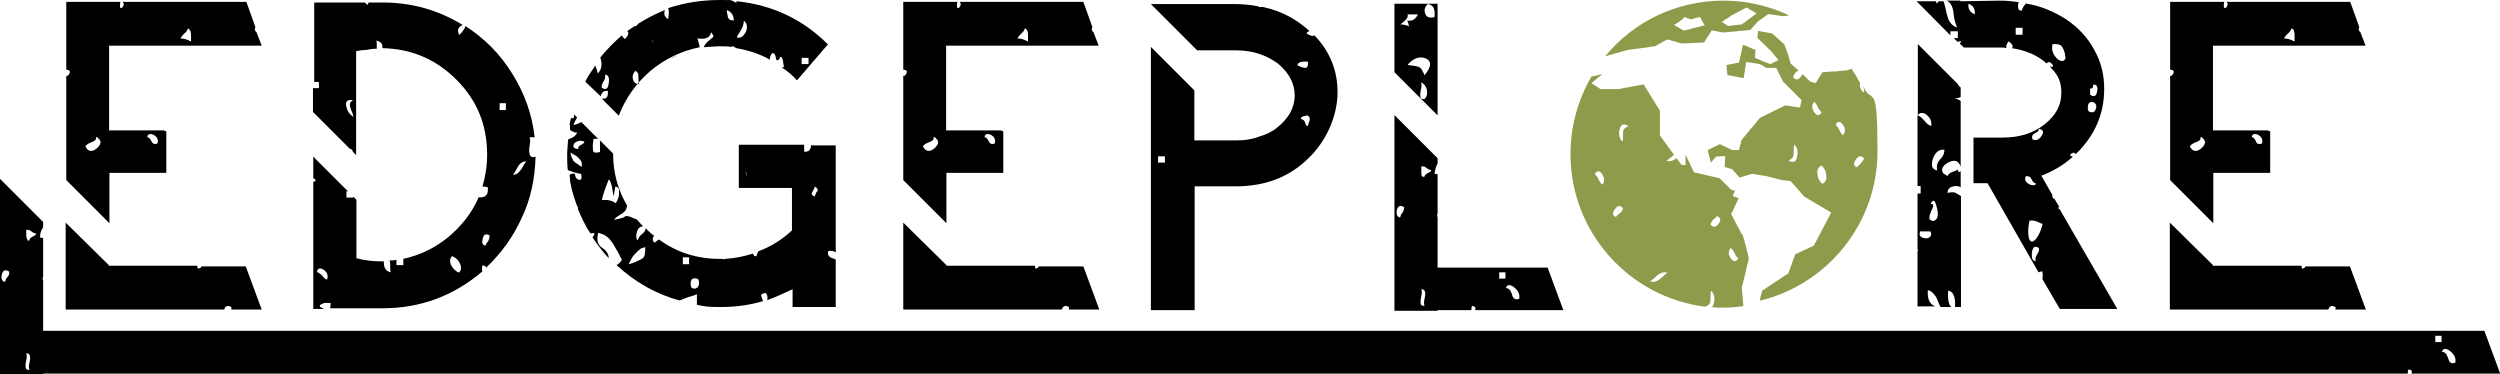 <?xml version="1.0" encoding="UTF-8"?>
<svg id="Laag_1" xmlns="http://www.w3.org/2000/svg" version="1.1" xmlns:xlink="http://www.w3.org/1999/xlink" viewBox="0 0 799.6 119.7">
  <!-- Generator: Adobe Illustrator 29.2.1, SVG Export Plug-In . SVG Version: 2.1.0 Build 116)  -->
  <defs>
    <style>
      .st0 {
        fill: #8e9b4a;
      }

      .st1 {
        stroke: #e21215;
        stroke-miterlimit: 10;
        stroke-width: .3px;
      }
    </style>
  </defs>
  <path d="M799.6,119.5h-28.3c.3-.8,0-1.3-1-1.3-.2.5-.2,1-.2,1.3H13.8v.2H0v-62.5l13.8,13.8v1.7c-.7,1-1,2-1,3.2.3.2.7.2,1,.2v12.3c-.2.5-.2,1,0,1.2v16.2h780.8l5.1,13.8ZM3,86.9c-1.3-.8-2-.5-2.4.8-.3,1.3,0,2.2.8,2.4h.3c0-.5.2-1,.7-1.5.5-.5.7-1.2.5-1.7ZM5.2,67.5q-.2-.2-.3-.2h.2q.2,0,.2.2ZM9.4,118.2c-.2-.5-.2-1.3,0-2,.2-.8.3-1.5.2-2.2s-.5-1-1.2-1c.2.5.2,1.3,0,2.2-.2.8-.3,1.7-.2,2.4.2.5.5.8,1.2.7ZM9.4,76.9c0-.5.3-.8,1-1.2.7-.3,1.2-.7,1.2-1-.3,0-.7-.2-1-.3-.3-.2-.7-.5-1-.7-.3-.2-.7-.2-1.2-.2v2c.2,1.2.5,1.7,1,1.4ZM778.9,107.4v2h2v-2h-2ZM785.3,116c.3-1.5-.3-2.7-1.9-3.9-1.2-.8-2-.7-2.4.5.8-.2,1.5.5,2,1.9.3,1.5,1.2,2,2.2,1.5Z"/>
  <path d="M35,55.4v16l-13.8-13.8V24.2c.3.2.7,0,1-.7.3-.5.2-1-.7-1.2h-.3V.8l1,1-1-1v-.2h17.3c-.2,1-.2,1.7,0,1.9.3.2.7,0,1-.7.2-.5,0-1-.3-1.2h39.6l2.9,8.1c-.2.3-.2.7-.2.8s.2.3.2.5c0,0,.2.2.3.2l1.7,4.4h-48.8v27.1h17.5c.3.2.7.3.8.3v13.3h-18.2ZM64.5,85.2h14.1l5.1,13.8h-9.8c.2-.3.2-.7,0-.8-1-.7-1.9-.3-2.2.8H21v-27.8l13.8,13.6v.2h28.3c0,.8.3,1.2.8.7.3,0,.5-.2.5-.5ZM27.4,47c.8,1.5,2,1.7,3.5.5,1.5-1.3,1.7-2.4.3-3.5-.2-.2-.3-.2-.5-.2.2.8-.3,1.3-1.5,1.7-1.2.5-1.9,1-1.9,1.5ZM50.3,46c.5-1.2,0-2.2-1.2-2.9-1.2-.5-1.9-.2-2,.8.5,0,.8.3,1.3,1.2.3.8,1,1.2,1.9.8ZM60.1,9.1c-.2.5-.3.8-.7,1.2-.3.3-.7.7-1,1-.3.3-.5.7-.7,1,1,0,2.2.3,3.4,1v-1.7c0-.5,0-1.2-.2-1.7-.2-.3-.5-.7-.8-.8Z"/>
  <path d="M169.4,43.9c.2.8.2,1.7,0,2.7s-.2,2,0,2.7c.2.8.8,1.2,1.9.8-.2,6.9-1.5,13.5-4.4,19.5-2.7,6.1-6.6,11.4-11.4,16-.2-.5-.5-.7-1.2-.7-.2.8-.2,1.5,0,1.9-9.3,7.9-19.9,11.8-32,11.8h-16.8c.2-.3.3-.8.2-1.7h-1.7c-.2,0-.5,0-.7.2-.2,0-.5.2-.7.3s-.3.3-.3.7c.5.2.8.5,1.3.7h-3.4v-40.6c1-.3,1-.7,0-1.2v-6.9l11.1,11.1h-.5v2h2.2v-.3l1,1v18.7c2.7.7,5.4,1,8.1,1h.7c-.2,2,.7,3.2,2.2,3.5-.2-.3-.2-1-.2-1.9s0-1.5-.2-1.9c.7,0,1.5,0,2.2-.2v1.7h2.2v-2c5.4-1.2,10.1-3.5,14.3-6.9,4.2-3.5,7.6-7.7,9.8-12.8,2.2.2,3.2-.8,2.9-3.2-.7-.2-1.3-.3-1.7-.2,1-3.4,1.5-6.7,1.5-10.3,0-9.4-3.2-17.3-9.8-23.9-6.6-6.6-14.5-9.9-23.7-10.1.2-1.3-.5-2.2-2-2.4.2.3.2.8.2,1.3v1.3c-.7,0-1.5,0-2.4.2-.8.2-1.7.2-2.7.3-.8.2-1.5.2-1.5.3v33.2l-1-1c-.2-.7-.5-1-1-1l-11.8-11.8v-7.6h1.9v-2h-1.5V.8h16.2l.8.8c.2-.3.3-.7.5-.8h4.4c9.3,0,17.8,2.4,25.6,7.2-.5.2-1,.5-1.3,1s-.3,1.3.2,2.2c1.3-1.3,2-2.4,1.9-2.9,6.1,3.9,11.1,8.9,15,15.2,3.9,6.2,6.4,13,7.2,20.4h-1.3ZM104.6,89.4c.5-1.3,0-2.4-1.2-3.2-1.2-.7-1.9-.3-2,.8.5.2,1,.5,1.7,1.2.5.7,1,1.2,1.5,1.2ZM102.4,12.5c.2-.5.3-.7.5-.7-.3.5-.8,1.3-1.3,2.4-.2-.2.2-.8.8-1.7ZM113.1,37.4c-.2-.5-.3-1.2-.7-2-.3-.7-.5-1.3-.5-1.9s.3-1,1-1.5c-1.7-.2-2.4.3-2.2,1.7.3,1.9,1.2,3,2.4,3.7ZM146.8,87.2c.8-.8.8-1.9.3-2.9-.5-1.2-1.5-2-2.5-2.4-.8.8-.8,1.9-.3,2.9.5,1,1.3,1.9,2.5,2.4ZM155.4,78.5c0-.3.2-.8.7-1.3.3-.5.5-1.2.5-1.9-1.2-.7-1.9-.3-2.2,1-.3,1.3-.2,2,.7,2.2,0,0,.2,0,.3,0ZM161.8,35.2v-2.2h-2v2.2h2ZM164,55.9c1.2,0,2-.7,2.9-2,.7-1.3,1.2-2.2,1.5-2.2-1.2-.2-2.2.5-2.9,1.9-.7,1.3-1.2,2-1.5,2.4Z"/>
  <path d="M302.7,55.4v16l-13.8-13.8V24.2c.3.2.7,0,1-.7.3-.5.2-1-.7-1.2h-.3V.8l1,1-1-1v-.2h17.3c-.2,1-.2,1.7,0,1.9.3.2.7,0,1-.7.2-.5,0-1-.3-1.2h39.6l2.9,8.1c-.2.3-.2.7-.2.8s.2.3.2.5c0,0,.2.2.3.2l1.7,4.4h-48.8v27.1h17.5c.3.2.7.3.8.3v13.3h-18.2ZM332.4,85.2h14.1l5.1,13.8h-9.8c.2-.3.2-.7,0-.8-1-.7-1.9-.3-2.2.8h-50.7v-27.8l13.8,13.6v.2h28.3c0,.8.3,1.2.8.7.2,0,.3-.2.5-.5ZM295.3,47c.8,1.5,2,1.7,3.5.5,1.5-1.3,1.7-2.4.3-3.5-.2-.2-.3-.2-.5-.2.2.8-.3,1.3-1.5,1.7-1.3.5-1.9,1-1.9,1.5ZM318.1,46c.5-1.2,0-2.2-1.2-2.9-1.2-.5-1.9-.2-2,.8.5,0,.8.3,1.3,1.2.3.8,1,1.2,1.9.8ZM327.8,9.1c-.2.5-.3.8-.7,1.2s-.7.7-1,1c-.3.3-.5.7-.7,1,1,0,2.2.3,3.4,1v-1.7c0-.5,0-1.2-.2-1.7-.2-.3-.3-.7-.8-.8Z"/>
  <path d="M420.4,11.3c4.9,5.1,7.4,11.1,7.4,18.2s-3.2,15.3-9.4,21.2c-6.2,6.1-14,8.9-23.2,8.9h-13.1v39.6h-14V15l4.5,4.5,9.4,9.4v16h13.5c2.5,0,4.9-.3,7.2-1.2,2.4-.7,4.4-1.7,5.9-3,1.7-1.3,3-2.9,4-4.5,1-1.9,1.5-3.7,1.5-5.6,0-4-1.9-7.4-5.4-10.3-3.7-2.7-8.1-4.2-13.3-4.2h-12.5l-14.8-14.8h26.6c2.5,0,5.1.2,7.6.7.3.3.8.3,1.5.2,6.1,1.3,10.9,4,15,7.7-1,.5-1.2.8-.2,1.2,1,.5,1.5.5,1.7.2ZM372.6,52v-2h-2.2v2h2.2ZM418.3,19.7h-1.2c-.7,0-1.2.2-1.5.3s-.5.5-.7.8c2.7,1.5,3.7,1.2,3.4-1.2ZM418.3,40.2c.2-.3.2-.7.3-1,.2-.3.2-.7.3-.8v-.7c0-.2-.3-.5-.7-.8-.2,0-.3,0-.8.2-.5,0-.8.2-1,.3s-.3.3-.3.7c.5,0,1,.3,1.3,1,.2.7.3,1.2.8,1.2Z"/>
  <path d="M658.7,66.8l18.5,32h-18.4l-5.6-9.6c.2-.7.2-1.5,0-2.4-.5,0-.8.2-1.2.3l-16.3-28.5h-4.5v-14.6h9.4c5.2,0,9.6-1.3,13.3-4.2,3.7-2.9,5.4-6.2,5.4-10.1s-1.2-5.9-3.7-8.4c.8.2,1.2,0,1-.3,0-.3-.3-.7-1.2-1.2-.5.2-.7.3-.8.5-3-2.7-6.7-4.2-11.1-4.9.5-.5.2-1.2-1-2.2-.8.8-1,1.7-.7,2.2-.7-.2-1.2-.2-1.2-.2h-12.5l-1.3-1.3c.2-.2.3-.3.5-.7-.3,0-.7,0-1.2.2l-1.2-1.2h1.3v-2.2h-2.4v1.3l-10.8-10.9h6.2c.2.5.2.7.2.8.2-.2.3-.3.7-.8h1.5c.2.5.5,1.5.7,2.5.2,1.2.5,2,.7,2.7.2.7.5,1.3,1,1.9.5.7,1.2,1,2,1.3-.5-1-1-2.5-1.2-4.7-.2-2-1-3.4-2.2-3.9h4.4v.2l12.8-.2c1.9,0,3.9.2,5.9.5-.3.5-.3,1.2-.2,1.9s.7.8,1.2.8c0-.5.2-.8.5-1.3.3-.3.5-.7.7-1,4.9.8,9.3,2.7,13.1,5.2,3.7,2.5,6.7,5.7,8.8,9.6,2.2,3.9,3.2,7.9,3.2,12.5,0,8.1-3,15-9.1,20.9-.2-.2-.3-.3-.7-.5-1.3.5-1.5,1-.2,1.3-3,2.7-6.4,4.7-10.1,6.1l3.5,6.1c0,.5,0,.8.2,1,.2.2.3.3.5.3l1.5,2.5c-.3.3-.3.5-.2.7ZM626.2,27.1q0,.2.2.2l.7.7v3c-.5.3-1.2.5-1.9.5.7.2,1.3.3,1.9.8v21c-.7-2-2-2.4-4.2-1.2-1.7,1-2.2,2.2-1.3,3.4l1.3.8c.2-.5.7-1,1.5-1.3.8-.3,1.5-.5,1.7-.8,0,.2.2.5.3.7.2.2.3.2.7-.2v5.2c-.8-.5-1.7-.5-2.7-.2-1,.3-1.5,1-1.5,2,.8-.2,1.5-.2,1.9-.2s.7.2,1.2.5c.5.3.8.5,1.2.7v35.5h-1.9c.2-3.4-.7-5.1-2.2-5.2-.2,2.9.2,4.5,1,5.2h-3.4c-.2-.3-.5-.8-.8-1.7-.3-.7-.5-1.3-.8-1.7-.2-.3-.5-.7-1-1.2-.5-.5-1-.7-1.5-.8-.2,2.7.5,4.5,2.4,5.2h-5.7v-17.5c.2-.3.2-.7,0-.8v-17.8h1v-2.4h-1v-22.6c.7.2,1.3.7,2.2,1.7.7,1,1.5,1.5,2.2,1.7.2-1.5-.3-2.7-1.9-3.9-1.2-.5-2-.3-2.4.5V14.1l13,13ZM614.2,73.9c-.5,1.2-.2,1.9,1,2.2,1.3.3,2,0,2.4-.8.2-.5,0-.8-.2-1.3h-3.2ZM618.6,70.6c1.3-.5,1.5-2,.8-4.5-.5-2-1-2.4-1.7-1.3l-.2.5c.5-.2.7,0,.8.3,0,.3,0,.7-.3,1.2-.2.5-.5,1-.7,1.7-.2.5-.2,1-.2,1.5.2.3.7.7,1.3.7ZM619.6,54.4c-.3-1.3,0-2.5,1-3.5,1-1,1.3-2,1.3-3-1.7-.2-2.9.7-3.7,2.9-.7,2.2-.2,3.4,1.3,3.7ZM618.6,24.1v-2.4,2.7-.3ZM629.6,1.2c-.2,1.7.5,2.7,2,3.4.2-1.7-.5-2.9-2-3.4ZM646.9,11.1v-2.2h-2.2v2.2h2.2ZM647.9,56.4c-.5,1.2,0,2,1.5,2.7,1.2.3,1.7.2,1.7-.5-.5,0-.8-.3-1.3-1.2-.3-.8-1-1.2-1.9-1ZM649.1,70.6c-.5,2.4-.5,4.2-.2,5.4.3,1.3,1,1.7,1.9.8.8-.7,1.9-2.5,2.5-5.2-.2,0-.7-.2-1.7-.7-.8-.3-1.7-.5-2.5-.3ZM651.1,83.5c-.2-.7,0-1.5.5-2.2.5-.8.7-1.5.5-2-1.3-.8-2-.3-2.2,1.5-.2,1.9.2,2.7,1.2,2.7ZM652.1,41.3c0,.5-.3.8-1.2,1.3-.8.3-1.2,1-.8,2,1.2.5,2.2,0,2.9-1.2.8-1.2.5-1.9-.8-2.2ZM656.5,14.1c-.5,2,.2,3.5,1.7,4.9,1.2.8,2,.7,2.5-.5-.2-.2-.2-.7-.3-1.5-.2-.8-.5-1.5-1-2.2-.3-.5-1.3-.8-2.9-.7ZM669.5,32.7c-1-.3-1.7.2-1.7,1.5-.2,1.2.3,1.7,1.2,1.7h.5c.5-.2.8-.8,1-1.7,0-.7-.3-1.3-1-1.5ZM668.5,28.3v2c1.2.8,1.9.5,2.2-.8.3-1.3.2-2.2-.7-2.4h-.5c0,1-.3,1.3-1,1.2Z"/>
  <path d="M707.9,55.4v16l-13.8-13.8V24.2c.3.2.7,0,1-.7.3-.5.2-1-.7-1.2h-.3V.8l1,1-1-1v-.2h17.3c-.2,1-.2,1.7,0,1.9.3.2.7,0,1-.7.2-.5,0-1-.3-1.2h39.6l2.9,8.1c-.2.3-.2.7-.2.8s.2.3.2.5c0,0,.2.2.3.2l1.7,4.4h-48.8v27.1h17.5c.3.2.7.3.8.3v13.3h-18.2ZM737.5,85.2h14.1l5.1,13.8h-9.8c.2-.3.2-.7,0-.8-1-.7-1.9-.3-2.2.8h-50.7v-27.8l13.8,13.6v.2h28.3c0,.8.3,1.2.8.7.2,0,.3-.2.5-.5ZM700.5,47c.8,1.5,2,1.7,3.5.5,1.5-1.3,1.7-2.4.3-3.5-.2-.2-.3-.2-.5-.2.2.8-.3,1.3-1.5,1.7-1.2.5-1.9,1-1.9,1.5ZM723.4,46c.5-1.2,0-2.2-1.2-2.9-1.2-.5-1.9-.2-2,.8.5,0,.8.3,1.3,1.2.2.8.8,1.2,1.9.8ZM732.9,9.1c-.2.5-.3.8-.7,1.2-.3.3-.7.7-1,1-.3.3-.5.7-.7,1,1,0,2.2.3,3.4,1v-1.7c0-.5,0-1.2-.2-1.7,0-.3-.3-.7-.8-.8Z"/>
  <path class="st1" d="M511.5,6.4"/>
  <path class="st0" d="M596.1,88.6"/>
  <path d="M259.6,46.5h7.7v34.3c-.5-.5-1.3-.7-2.4-.5-.3,1.3.2,2,1.7,2.4.3.2.5.2.7.3v15.2h-13.8v-5.7c-2.7,1.3-5.4,2.5-8.1,3.5.2-.8,0-1.7-.3-2-.3-.5-.8-.3-1.7.3.2.8.5,1.7.7,2-4.4,1.3-8.9,1.9-13.5,1.9s-5.1-.2-7.7-.7v-3.4c-.8.3-1.7.7-2.4.8-.7.2-1.3.5-1.9.7-.5.2-.8.3-1.2.5-7.6-2-14.3-5.9-20.2-11.3.8-.5,1.3-1,1.7-1.7-.3-.5-.8-1.7-1.7-3.2-.8-1.5-1.7-2.9-2.5-3.7s-2-1.5-3.4-1.7c-.5,2.2-.2,3.7,1.2,4.7,1.3.8,2.2,2,2.2,3.4-2-2.2-3.7-4.4-5.2-6.7.3-.3.5-.7.7-1.2-.5-.2-.8-.2-1.3,0-1.7-2.4-2.9-5.1-4-7.7,0-.5-.2-1.2-.5-1.5-.8-2.4-1.5-4.5-1.9-6.7l.2-.2-.2.2c-.2-.7-.2-1.7-.3-2.9.5-.3,1-.5,1.7-.3,0,1,.5,1.7,1.3,1.9.5.2.7-.2.8-.7,0-.3,0-.7-.2-1.2-1.5-.2-2.9-.7-4.2-1.2-.2-1.7-.2-3.4-.2-4.9s.2-3,.3-4.9c1.5-.5,2.5-1.2,2.9-2.2-.5,0-.8,0-1-.2-.2,0-.5-.2-.8-.3-.3-.2-.5-.3-.5-.7v-1.2q-.2,0-.2.2c.2-.8.3-1.7.5-2.4h.8c.2-.3.2-.7.2-1.2l1,1c-.5.7-.8,1.5-1.2,2.4.8-.2,1.9-.5,2.5-1l5.4,5.4h-1.5c0,.2,0,.8-.2,2,0,1.2,0,1.9.3,2.2s1,.3,2,0v-3.7l4.2,4.2c0,6.1,1.5,11.6,4.5,16.7-.2.7-.3,1.2-.7,1.7-.3.3-.7.7-1.2,1-.5.2-.8.5-1.3.8-.5.3-.8.7-1,1,.8-.2,1.5-.3,2.2-.5.7-.2,1-.3,1.2-.5s.5-.2.8-.2.7.2,1.2.3c.3.2,1,.5,1.9.8.7.8,1.3,1.5,2,2.2-1.3,0-2,1-2.2,2.9,0,1,.2,1.5.5,1.5.2-.7.5-1.3,1.3-1.9.7-.5,1.2-1.2,1.2-1.9.8.8,1.7,1.7,2.7,2.4-.7,1-.5,1.9.3,2.2.2-.3.7-.7,1.3-1,5.7,4.2,12.3,6.2,19.4,6.2h1c.2.2.3.2.7,0,3.2-.2,6.1-.8,8.9-1.7.2.7.7,1,1.2.8,0-.3.2-.8.5-1.5,4-1.5,7.6-3.7,10.8-6.7v-13.6h-17v-13.8h20.9v2.2c1.3.2,2.2-.5,2.2-2.2ZM182.5,48.8c0,.3,0,.7.2,1,0,.3.2.7.3.8s.2.5.3.7.3.3.7.7c.3.2.5.3.7.5.2,0,.3.2.7.5.3.2.5.3.7.3v-1c0-.3-.2-.7-.3-.8s-.3-.5-.5-.7-.3-.3-.7-.7c-.3-.2-.5-.3-.7-.5-.2,0-.3-.2-.7-.3-.3-.3-.5-.5-.7-.5ZM184.9,47.6c0-.5.3-1,1-1.3.7-.3,1-.7,1-1-1.2-.5-2.2-.3-3.2.5-.7,1.2-.2,1.7,1.2,1.9ZM194.5,29.1c-1.3-.2-2,.3-2.4,1.7l-4.9-4.7c.8-1.7,2-3.4,3.2-5.1.5,1.2.7,2,.8,2.5,1.3-1.3,1.5-3,.8-5.1,2-2.5,4.4-4.9,6.9-7.1.2.5.5.8,1,1.2,1.2-1.3,1.3-2.2.7-2.5.8-.7,1.9-1.3,2.5-1.7.3.2.7-.2,1-.7,2.7-1.7,5.6-3.2,8.6-4.4-.5,1.2-.2,2.2,1,2.9.3-1.7.3-2.9,0-3.5C219.2.8,224.6,0,230.3,0S232.5,0,234.2.2c.5.3.8.5,1.3.7,0-.2,0-.3.2-.5,11.3,1.2,21,5.7,29.1,13.8l-9.9,11.5c-1.3-1.5-3-2.9-4.9-4.2h.7c0-.2,0-.7-.2-1.3,0-.7-.2-1.2-.3-1.5s-.3-.5-.7-.5c-.2.8-.5,1.2-1.2,1,0-.2,0-.3-.2-.8,0-.5-.2-.8-.3-1s-.3-.3-.7-.5c-.7.7-1,1.5-.8,2.2-3.4-1.9-6.9-3-10.8-3.7-.5-.3-.8-.5-1.3-.7q0,.2-.2.3c-1.3-.2-2.7-.2-4-.2s-3.2.2-4.9.3c.2-.7.7-1.3,1.5-2,.8-.7,1.3-1,1.5-1.3.2-.2,0-.7-.7-1.5-.2,1.7-1.7,2.4-4.4,2,.2.3.3.8.5,1.5.2.7.3,1.2.3,1.3-5.9,1.2-11.1,3.7-15.8,7.6-4.5,3.9-7.9,8.6-10.1,14.3l-4.2-4.2-1.2-1.3c1.7.3,2-.7,1.9-2.2ZM193.5,23.9c.2.7,0,1.5-.5,2.2-.5.8-.7,1.5-.5,2,1.3.8,2,.3,2.2-1.5.3-1.9-.2-2.7-1.2-2.7ZM192.5,64c2-.2,3.4.2,4.4,1,.2-.2.5-.7.8-1.5.3-.8.3-1.7.3-2.5s-.5-1.3-1.2-1.3l-.5,2.9c-.2-.2-.2-.5-.3-1.2-.3-2.4-.8-3.7-1.3-4-1.3,3.2-2,5.4-2.2,6.7ZM201,84.5c1-.2,1.9-.5,2.2-.7.5-.2,1-.5,1.7-.8.7-.3,1.2-.8,1.3-1.5s.2-1.5.2-2.5c-.3.2-.7.2-1,.3-.3.2-.7.3-.8.5s-.5.3-.8.7-.5.5-.7.7c-.2.2-.3.3-.7.8-.2.3-.3.7-.5.8,0,.2-.2.5-.5,1-.2.3-.3.7-.3.7ZM203.2,22.7c-.7.7-1,1.5-.8,2.5.2,1,.8,1.7,2,1.7-.2-.5-.2-1.2-.2-1.9s0-1.2-.2-1.7c-.2-.2-.5-.5-.8-.7ZM208.8,13q-.2-.2-.3-.3c.2.2.2.3.3.7s.2.5.3.5c-.2-.2-.3-.5-.3-.8ZM215.2,18.5l-.7.3c.8-.5,1.7-.8,2.4-1.3-.5.3-1,.7-1.7,1ZM220.4,84.5v-2.2h-2v2.2h2ZM222.8,92.1c.5-.2.7-.7.8-1.5,0-.8-.2-1.5-.8-1.5-1.2-.3-1.9.2-1.9,1.5s.3,1.7,1.2,1.7.3-.2.7-.2ZM234.7,6.6c0-1.7-.7-2.7-2.2-3.4v.7c.2.7.2,1.2.3,1.5,0,.3.2.5.5.8.2.3.7.3,1.3.3ZM237.9,6.6c0,1-.3,2-1,3.2-.7,1-1.2,1.9-1.2,2.2.8.2,1.5,0,2.2-.8.7-.8,1-1.7,1-2.5s-.3-1.7-1-2ZM238.4,54.9c.2.5.5,1.7,1.2,3.5-.2-.2-.3-.8-.7-1.9,0-.7-.2-1.2-.5-1.7ZM258.6,20.5v-2h-2.2v2h2.2ZM260.6,62.8c0-.2.2-.5.3-.8s.3-.7.5-.8.2-.5,0-.8c-.2-.3-.3-.5-.8-.7,0,.2-.2.7-.5,1.2-.3.5-.5.8-.5,1.2.2.3.5.5,1,.8Z"/>
  <path d="M459.8,1.2v35.7l-13.8-13.8V1.2h13.8ZM500.1,99.2h-28.3c.3-.8,0-1.3-1-1.3-.2.5-.2,1-.2,1.3h-10.8v.2h-13.8v-62.6l13.8,13.8v1.7c-.5.8-.8,2-1,3.2.3.2.7.2,1,.2v12.5c-.2.5-.2,1,0,1.2v16.2h35.2l5.1,13.8ZM449.2,66.3c-1.3-.8-2-.5-2.4.8-.3,1.3,0,2.2.8,2.4h.3c0-.5.2-1,.7-1.5.3-.5.5-1,.5-1.7ZM450.2,4.5c.2.5,0,1-.3,1.5-.3.3-.7.7-1,1-.3.3-.7.5-1,.8.8,0,1.7.2,2.5.5.2.2.3.2.3.2,0,0-.2-.5-.3-1.2-.2-.2-.2-.5-.3-.7,1.7.2,2.7-.5,3.4-2h-3.2v-.2h0ZM455.6,24.1c2.2-2.7,2.4-4.4.5-5.4-2-.8-3.9-.2-5.9,2,.5.2,1,.2,1.7.3s1.2.2,1.5.3c.3,0,.7.3,1.2.7.2.5.7,1.2,1,2ZM451.4,47q-.2-.2-.3-.2h.2q.2,0,.2.2ZM455.6,31.7c.8-.8,1-1.7.8-2.9-.3-1.2-.8-1.9-1.9-2.5.2.5.2,1.3,0,2.2-.2.8-.3,1.7-.2,2.4,0,.7.5.8,1.2.8ZM455.6,97.7c-.2-.5-.2-1.3,0-2,.2-.8.3-1.5.2-2.2s-.5-1-1.2-1c.2.5.2,1.3,0,2.2-.2.8-.3,1.7-.2,2.4,0,.5.5.8,1.2.7ZM455.6,56.6c0-.5.3-.8,1-1.2.7-.3,1.2-.7,1.2-1-.3,0-.7-.2-1-.3-.3-.2-.7-.5-1-.7-.3-.2-.7-.2-1.2-.2v2c0,1.2.3,1.5,1,1.3ZM456.6,1.3c-.8.8-1.2,1.9-.8,2.9.3,1.2,1.3,1.7,3,1.3.3-2.5-.3-4-2.2-4.2ZM479.5,87.1v2h2v-2h-2ZM485.9,95.6c.3-1.5-.3-2.7-1.9-3.9-1.2-.8-2-.7-2.4.5.8-.2,1.5.5,2,1.9.2,1.3,1,1.9,2.2,1.5Z"/>
  <g>
    <path class="st0" d="M595.9,29.5c-.8-.8-1.2-1.9-1-3-.8-1.5-1.7-3-2.7-4.5l-1.5.5-3.4.3-.2.2-.2-.2-4,.3-2.2,3.5-1.7-.5-2.5-2.4c-.2.3-.2.5-.5.8-.8,1.2-1.7,1.2-2.5.2.2-.7.5-1.2,1-1.7.3-.2.5-.3.7-.5l-2.5-2.2-.8-2.9-1.2-3.2-3.9-3.5-4.5-.8-.2,2.2,4.5,4.4,2.2,2.7-2.5,1.3-2-.7-3-1.3.2-2.5-4-1.7-1.3,5.7-4,.8.3,3.2,5.2,1,.8-5.2,4.4.7,2,1.2h3.2l2.2,4.4,5.9,5.9-.5,2.4-4.7-.7-8.1,4-5.9,7.1-.8,3.2h-2.2l-3.9-1.9-3.9,1.9,1,4,1.7-1.9,2.9-.2-.2,3.5,2.4.7,2.4,2.7,3.9-1.2,4.5.7,5.2,1.3,2.7.3,4.4,5,8.6,5.1-5.6,10.6-5.9,2.7-2.2,6.1-8.4,5.6-.8,3.2c21.6-5.2,37.7-24.6,37.7-47.8s-1.7-14.5-4.5-20.7c.3,1.2.3,1.5.2,1.7ZM574.7,50.5c-.3,1.3-1.3,1.7-2.7.8.8-.3,1.3-.7,1.5-1.2.2-.5.2-1,.2-1.9s0-1.5.2-2c1,1,1.3,2.4.8,4.2ZM580.2,32.5c.3.3.8.8,1.2,1.7.3.8.8,1.3,1.2,1.7-.7,1.2-1.3,1.2-2.2.2-1-1.3-1-2.4-.2-3.5ZM582.8,58.8c-.8-.8-1.5-1.9-1.5-3.2-.2-1.3.3-2.2,1.3-2.7.8.8,1.5,1.9,1.5,3.2.2,1.3-.2,2.2-1.3,2.7ZM589.5,43.3c-.3-.3-.8-.8-1.2-1.7-.3-.8-.8-1.3-1.2-1.7.7-1.2,1.3-1.2,2.2-.2,1,1.3,1,2.5.2,3.5ZM595,52.5c-.5.3-1,.8-1,1-.2,0-.3-.2-.5-.2-.7-.5-.7-1.3.2-2.4.8-1.2,1.7-1.2,2.5-.2-.3.7-.7,1.2-1.2,1.7Z"/>
    <path class="st0" d="M557.2,75.1l-3.5-6.6,2.4-5.1-1.9-.7.7-1.7-1.2-.3-3.7-3.7-8.2-1.9-2.7-5.7v3.4h-1.2l-1.7-2.2c-1,.8-2.2,1.2-3.2.8.3-.2,1-.7,2.2-1.7l.2-.2-4.5-6.2v-7.9l-5.2-8.4-8.2,1.5h-5.6l-2.9-1.9,3.5-2.9-3.5.8c-4.2,7.2-6.7,15.7-6.7,24.8,0,25.1,18.9,45.8,43.1,48.8h0c.8-.3,1.3-.7,1.5-1.2.2-.5.2-1,.2-1.9s0-1.5.2-2c1,1,1.3,2.4.8,4.2-.2.5-.3.8-.7,1,1.3.2,2.7.2,4,.2,2,0,4.2-.2,6.2-.5l-.5-5.9s2.2-8.9,2.2-9.1c.2-.5-2-8.1-2-8.1ZM512.5,59.1c-.3-.3-.8-.8-1.2-1.7-.3-.8-.8-1.3-1.2-1.7.7-1.2,1.3-1.2,2.2-.2,1,1.5,1,2.5.2,3.5ZM517.9,68.4c-.5.3-1,.8-1,1-.2,0-.3-.2-.5-.2-.7-.5-.7-1.3.2-2.4.8-1.2,1.7-1.2,2.5-.2-.2.8-.5,1.3-1.2,1.7ZM519.3,41.4c-.2.5-.2,1-.2,1.9s0,1.5-.2,2c-1-1-1.3-2.4-.8-4.2.3-1.3,1.3-1.7,2.7-.8-.8.5-1.3.8-1.5,1.2ZM531.1,89.1c-1.2,1-2.4,1.3-3.4.8.3,0,1-.5,2.2-1.7,1.2-1,2.4-1.3,3.4-1-.3.2-1,.8-2.2,1.9ZM549.6,71.6c-.8,1.2-1.7,1.2-2.5.2.2-.7.5-1.2,1-1.7.5-.3,1-.8,1-1,.2,0,.3.2.5.2.8.5.8,1.3,0,2.4ZM553.6,82.7c-.8-1.2-1-2.4,0-3.4.3.3.8.8,1.2,1.7s.8,1.3,1.2,1.7c-.7,1-1.5,1.2-2.4,0Z"/>
    <path class="st0" d="M520.5,16l8.8-1.2,4-2.2,4.5,1.3,7.2-.3,2.5-3.9,3.5.7,8.8-.8,2.4-2.7,3.4-2.4,4.9.7,1.7-.3c-6.4-3-13.5-4.7-20.9-4.7-15.3,0-29,6.9-37.9,17.8h0l7.1-2ZM553.5,5.1l5.1-2.7,3.2,1.9-4.7,3.5-4.4.5-2-1.3,2.9-1.9ZM538.6,5.4l2.2.8,2.9-.8,1.5,2.7-6.7,1.7-3.2-1.9c.2.2,3.4-1.9,3.4-2.5Z"/>
  </g>
</svg>